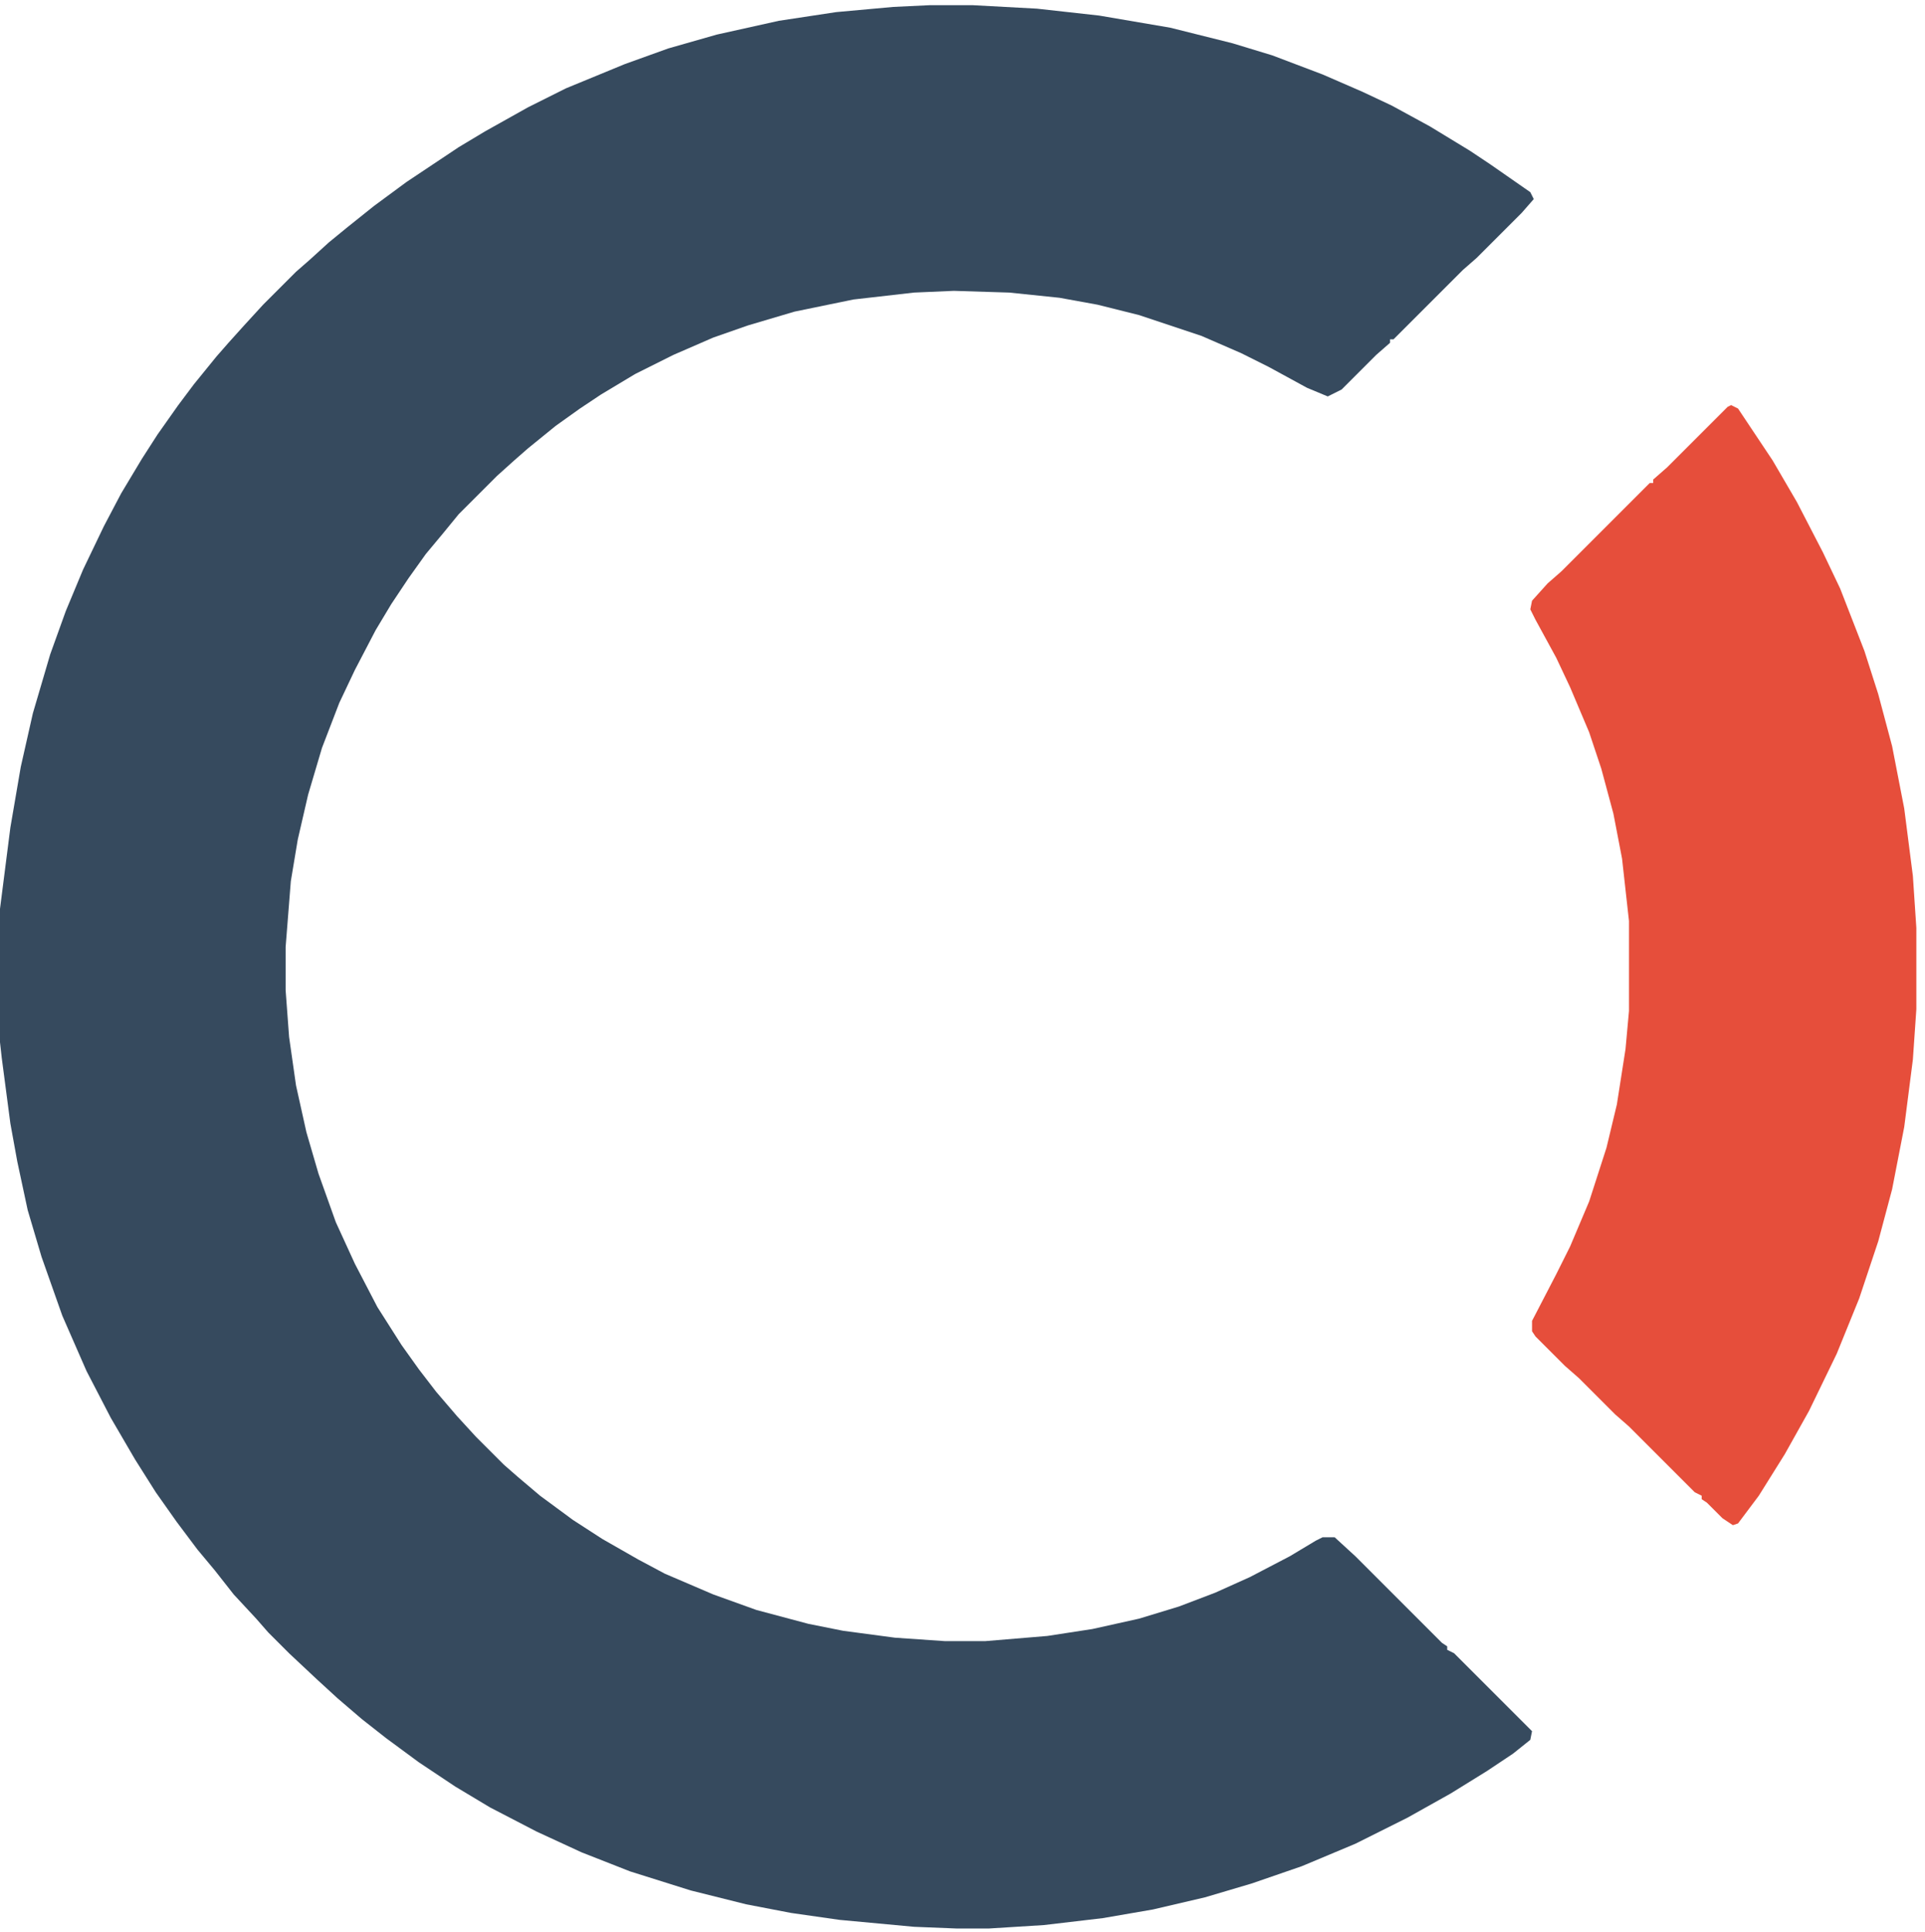 <?xml version="1.0" encoding="UTF-8"?>
<svg version="1.1" viewBox="0 0 1112 1116" width="278" height="279" xmlns="http://www.w3.org/2000/svg">
<path transform="translate(537,3)" d="m0 0h25l37 2 36 4 41 7 36 9 23 7 29 11 23 10 17 8 22 12 23 14 12 8 23 16 2 4-7 8-26 26-8 7-40 40h-2v2l-8 7-20 20-8 4-12-5-22-12-16-8-23-10-36-12-24-6-22-4-29-3-32-1-23 1-35 4-34 7-27 8-20 7-23 10-22 11-20 12-12 8-14 10-16 13-8 7-10 9-22 22-9 11-10 12-10 14-10 15-9 15-12 23-9 19-10 26-8 27-6 26-4 24-3 38v25l2 27 4 28 6 27 7 24 10 28 11 24 13 25 14 22 10 14 10 13 12 14 11 12 16 16 8 7 13 11 19 14 17 11 21 12 15 8 28 12 25 9 30 8 20 4 30 4 29 2h23l36-3 26-4 27-6 23-7 21-8 20-9 23-12 15-9 4-2h7l12 11 50 50 3 2v2l4 2 45 45-1 5-10 8-15 10-21 13-25 14-30 15-31 13-29 10-27 8-30 7-29 5-34 4-32 2h-18l-25-1-43-4-28-4-26-5-32-8-35-11-28-11-26-12-27-14-20-12-21-14-19-14-14-11-14-12-12-11-16-15-12-12-7-8-13-14-11-14-10-12-12-16-12-17-12-19-14-24-14-27-14-32-12-34-8-27-6-28-4-22-5-38-1-9v-77l6-47 6-35 7-31 10-34 9-25 10-24 12-25 10-19 12-20 9-14 12-17 9-12 13-16 7-8 9-10 11-12 19-19 8-7 11-10 11-9 15-12 19-14 30-20 15-9 25-14 22-11 34-14 25-9 28-8 36-8 33-5 33-3z" fill="#364A5E"/>
<path transform="translate(1e3 234)" d="m0 0 4 2 20 30 14 24 15 29 10 21 14 36 8 25 8 30 7 36 5 39 2 30v47l-2 29-5 39-7 36-8 30-11 33-13 32-16 33-14 25-15 24-12 16-3 1-6-4-9-9-3-2v-2l-4-2-38-38-8-7-21-21-8-7-17-17-2-3v-6l14-27 8-16 11-26 10-31 6-25 5-32 2-22v-52l-4-36-5-26-7-26-7-21-11-26-8-17-12-22-3-6 1-5 9-10 8-7 51-51h2v-2l8-7 35-35z" fill="#E64E3B"/>
</svg>
